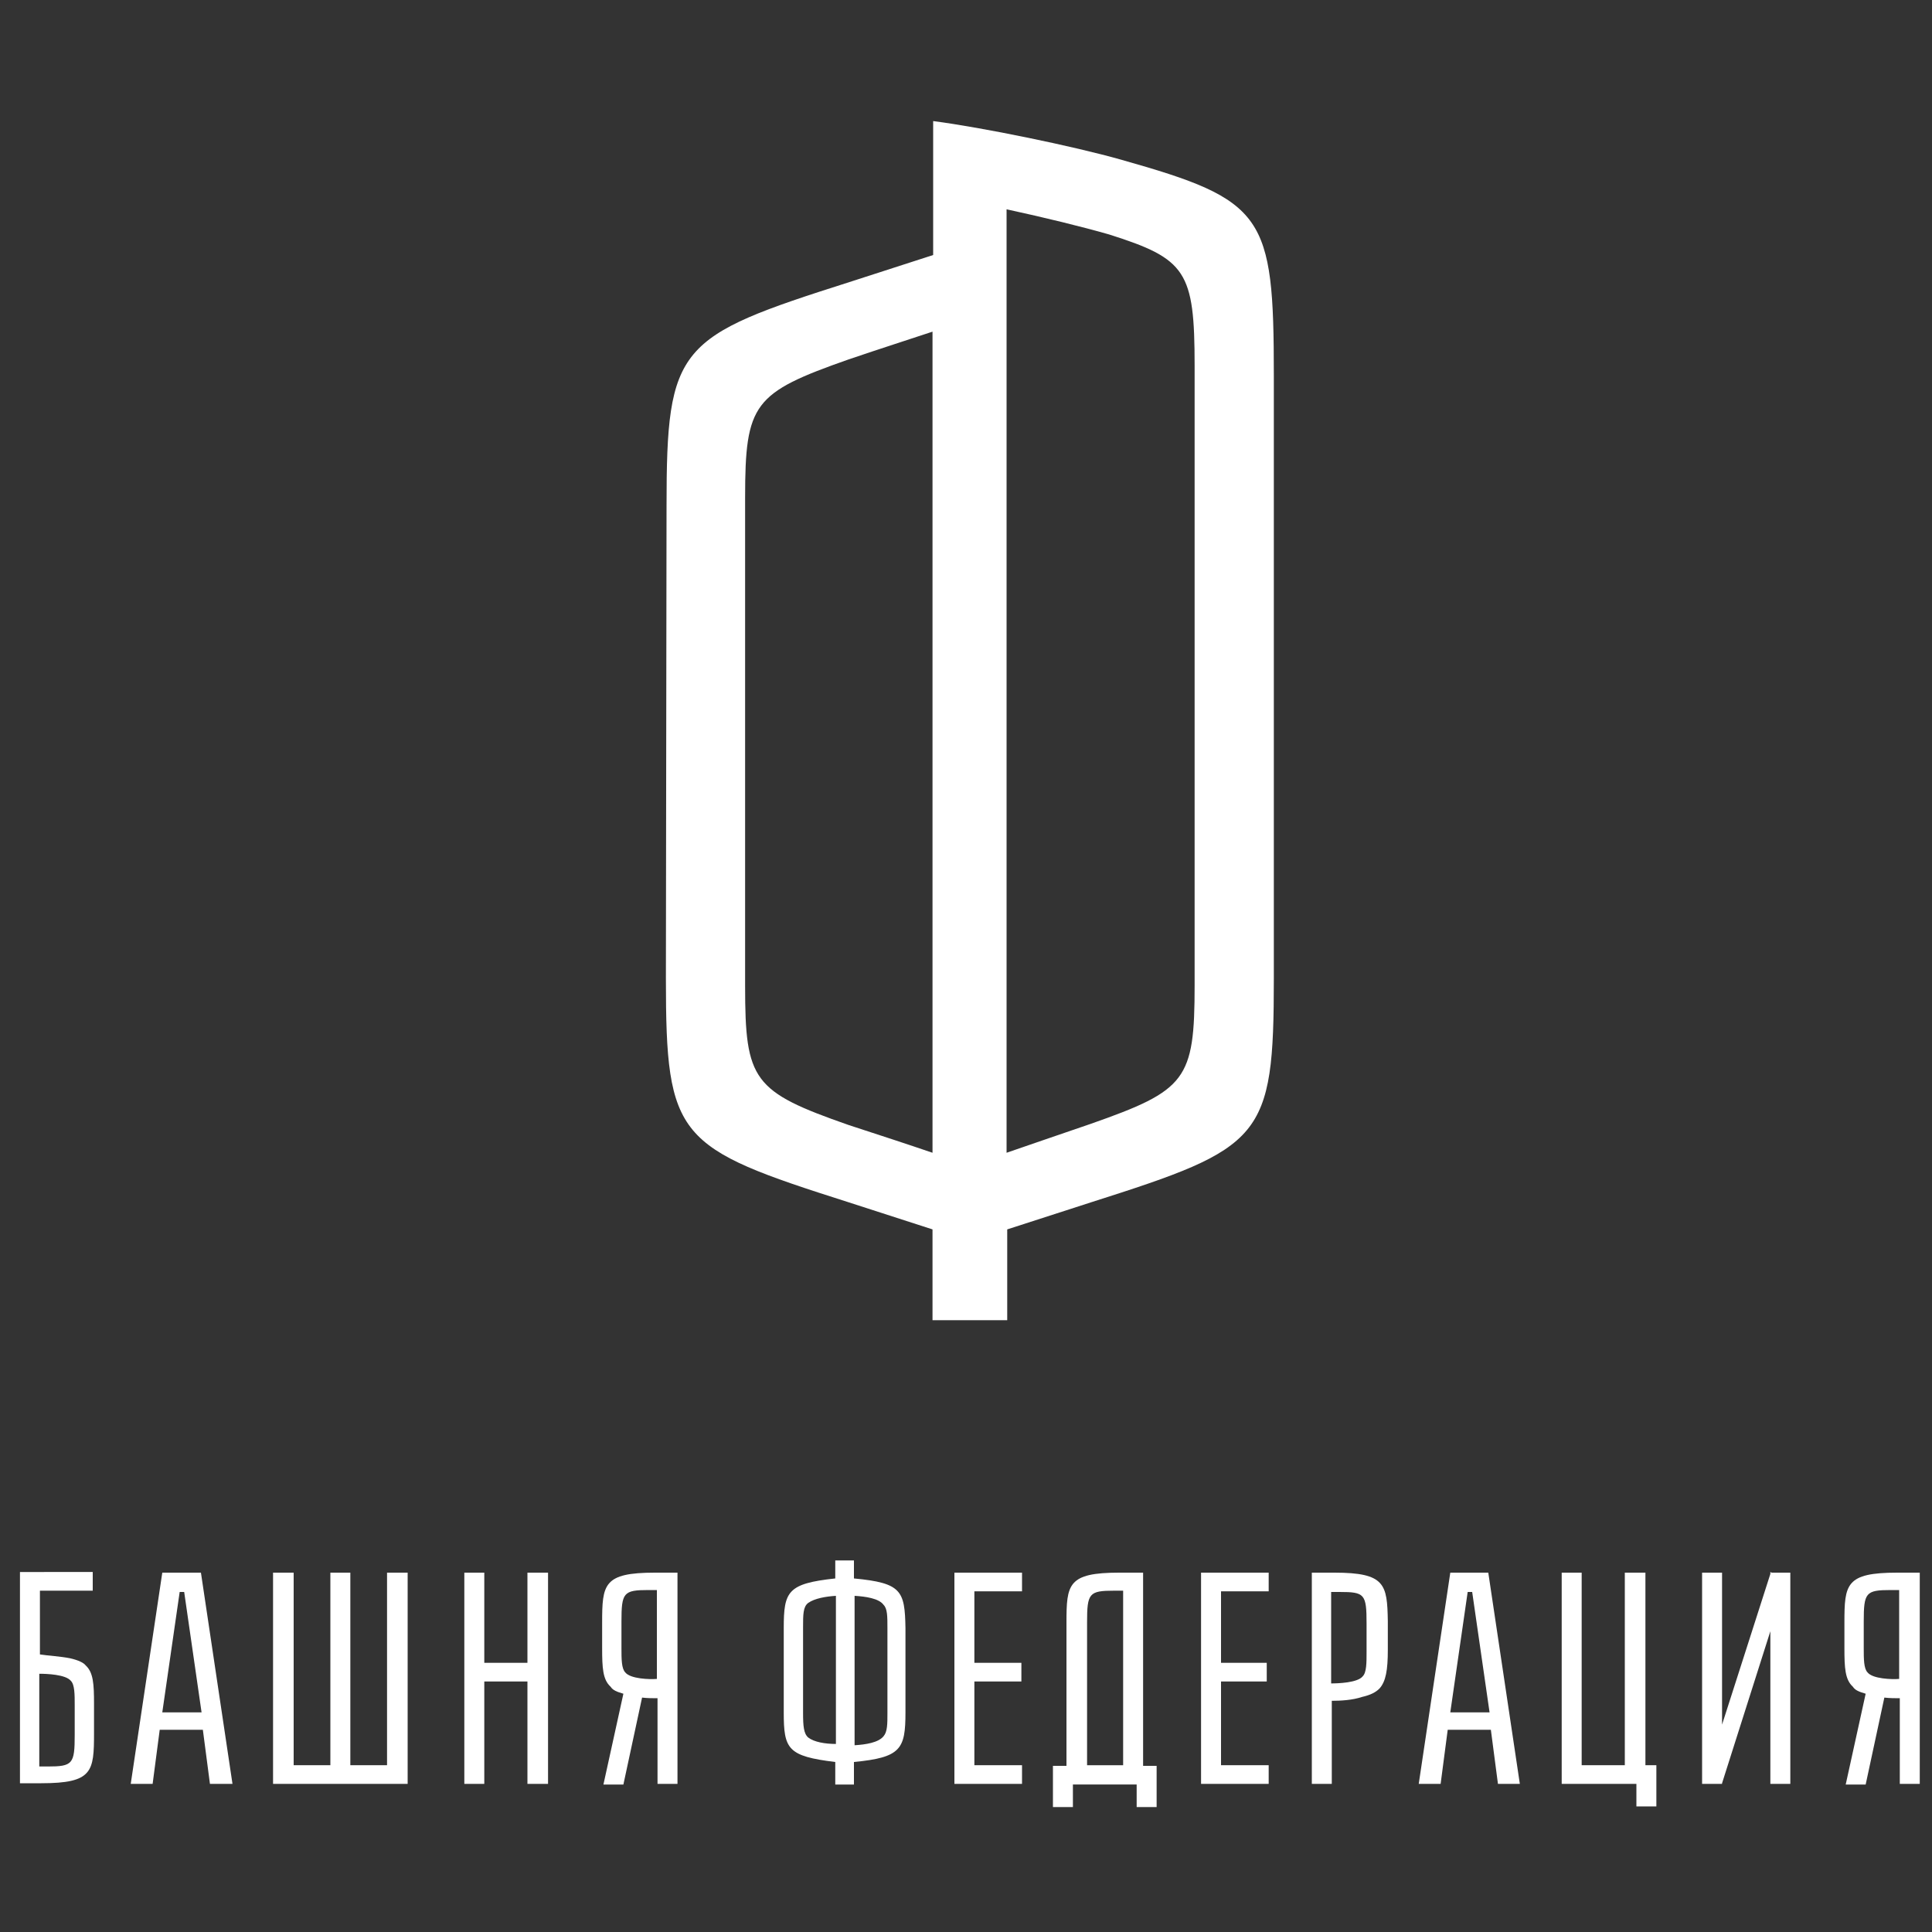 <?xml version="1.0" encoding="utf-8"?>
<!-- Generator: Adobe Illustrator 23.0.3, SVG Export Plug-In . SVG Version: 6.00 Build 0)  -->
<svg version="1.1" id="Слой_1" xmlns="http://www.w3.org/2000/svg" xmlns:xlink="http://www.w3.org/1999/xlink" x="0px" y="0px"
	 viewBox="0 0 300 300" style="enable-background:new 0 0 300 300;" xml:space="preserve">
<rect x="0" y="0" width="300" height="300" fill="#333333" stroke="none"/>
<style type="text/css">
	.st0{fill:#FFFFFF;}
</style>
<g>
	<g>
		<path class="st0" d="M156.3,179V32.5c6,1.3,11.7,2.7,15.9,3.9c12,3.8,13.3,5.7,13.3,20.4V153c0,14.7-1.3,16.3-16.1,21.5
			C164.4,176.2,160.1,177.7,156.3,179z M115.7,153.1V77.3c0-14.7,1.3-16.3,16.1-21.5c5-1.7,9.4-3.1,13-4.3V179
			c-3.8-1.3-8.1-2.7-13-4.3C116.9,169.5,115.7,167.8,115.7,153.1z M103.4,151.9c0,25,1.7,26.3,28.4,34.8l13,4.2V205h11.6v-14.1
			l13-4.2c26.7-8.5,28.4-9.8,28.4-34.8V58.3c0-25-1.4-27.2-23.7-33.5c-7.4-2.1-21.5-5-29.2-6v20.8l-13,4.2
			c-26.7,8.5-28.4,9.8-28.4,34.8L103.4,151.9L103.4,151.9z"/>
		<g>
			<path class="st0" d="M296.2,244.2h-0.3h-1.3c-8,0-8.2,1.8-8.2,7.8v3.9c0,3.1,0.1,4.9,1.3,6c0.4,0.6,1,0.8,2,1.1l-3.1,14.1h3.1
				l2.9-13.5c0.8,0.1,1.7,0.1,2.4,0.1V277h3.1v-32.8L296.2,244.2L296.2,244.2z M290,259.7c-0.6-0.6-0.6-2.1-0.6-3.8v-4.1
				c0-4.5,0.3-4.9,4.2-4.9c0.6,0,1,0,1.3,0v13.8C293.8,260.8,290.8,260.7,290,259.7z"/>
			<path class="st0" d="M207.2,244.2h-1.3h-0.1h-2.1V277h3.1v-12.9c1.4,0,3.2-0.1,4.7-0.6c1.3-0.3,2.1-0.7,2.7-1.3
				c1-1.1,1.3-2.9,1.3-6v-4.5C215.4,246,215.1,244.2,207.2,244.2z M212.2,256.5c0,1.7,0,3.2-0.6,3.8c-0.8,1-3.8,1.1-4.9,1.1v-14.2
				c0.3,0,0.7,0,1.3,0c3.9,0,4.2,0.3,4.2,4.9V256.5z"/>
			<path class="st0" d="M225.2,244.2l-4.9,32.8h3.4l1.1-8.4h6.7l1.1,8.4h3.4l-4.9-32.8H225.2z M225.2,265.9l2.7-18.7h0.7l2.7,18.7
				H225.2z"/>
			<path class="st0" d="M10.9,257.5c-1.5-0.3-3.4-0.4-4.7-0.6V247h8.2v-2.9H3.1v32.8h1.8h0.4h1.1c8,0,8.2-1.8,8.2-7.8v-4.5
				c0-3.1-0.1-4.9-1.3-6C13,258.2,12.2,257.8,10.9,257.5z M11.6,269.4c0,4.5-0.3,4.9-4.2,4.9c-0.6,0-1,0-1.3,0v-14.4
				c1.1,0,4.1,0.1,4.9,1.1c0.6,0.6,0.6,2.1,0.6,3.8V269.4z"/>
			<polygon class="st0" points="255.5,244.2 252.3,244.2 252.3,274.1 245.6,274.1 245.6,244.2 242.5,244.2 242.5,277 254.1,277 
				254.1,280.5 257.2,280.5 257.2,274.1 255.5,274.1 			"/>
			<polygon class="st0" points="186.5,277 197,277 197,274.1 189.6,274.1 189.6,261.1 196.7,261.1 196.7,258.2 189.6,258.2 
				189.6,247.1 197,247.1 197,244.2 186.5,244.2 			"/>
			<path class="st0" d="M25.2,244.2L20.3,277h3.4l1.1-8.4h6.7l1.1,8.4h3.5l-4.9-32.8H25.2z M25.2,265.9l2.7-18.7h0.7l2.7,18.7H25.2z
				"/>
			<path class="st0" d="M177.6,244.2h-2.2h-1h-0.6c-8,0-8.2,1.8-8.2,7.8v22.2h-2.1v6.4h3.1v-3.5h9.9v3.5h3.1v-6.4h-2.1v-30H177.6z
				 M168.8,251.9c0-4.5,0.3-4.9,4.2-4.9c0.6,0,1.1,0,1.4,0v27.1h-5.6V251.9z"/>
			<polygon class="st0" points="148.2,277 158.7,277 158.7,274.1 151.3,274.1 151.3,261.1 158.6,261.1 158.6,258.2 151.3,258.2 
				151.3,247.1 158.7,247.1 158.7,244.2 148.2,244.2 			"/>
			<polygon class="st0" points="274.9,244.1 274.9,244.2 274.9,244.2 274.9,244.4 267.4,267.8 267.4,244.2 264.3,244.2 264.3,277 
				267.2,277 267.4,277 267.4,277 267.4,277 267.4,276.9 274.9,253.3 274.9,277 278,277 278,244.2 275.1,244.2 			"/>
			<path class="st0" d="M132.6,245.1v-2.8h-2.9v2.8c-7.4,0.8-8,2-8,7.7v13.1c0,5.7,0.6,6.8,8,7.7v3.5h2.9v-3.5c7.3-0.7,8-2,8-7.7
				v-13.1C140.5,247,140,245.8,132.6,245.1z M125.5,269.8c-0.7-0.6-0.8-1.8-0.8-3.8v-13.3c0-2,0-3.2,0.8-3.8c1-0.7,2.7-1,4.3-1.1v23
				C128.1,270.8,126.4,270.5,125.5,269.8z M137.8,266c0,1.7,0,2.9-0.6,3.6c-0.8,1-2.8,1.3-4.5,1.4v-23.2c1.7,0.1,3.8,0.4,4.5,1.4
				c0.6,0.6,0.6,1.8,0.6,3.6V266z"/>
			<path class="st0" d="M103,244.2h-1.3c-8,0-8.2,1.8-8.2,7.8v3.9c0,3.1,0.1,4.9,1.3,6c0.4,0.6,1,0.8,2,1.1l-3.1,14.1h3.1l2.9-13.5
				c0.8,0.1,1.7,0.1,2.4,0.1V277h3.1v-32.8h-1.8L103,244.2L103,244.2z M97.1,259.7c-0.6-0.6-0.6-2.1-0.6-3.8v-4.1
				c0-4.5,0.3-4.9,4.2-4.9c0.6,0,1,0,1.3,0v13.8C100.9,260.8,97.9,260.7,97.1,259.7z"/>
			<polygon class="st0" points="81.9,258.2 75.2,258.2 75.2,244.2 72.1,244.2 72.1,277 75.2,277 75.2,261.1 81.9,261.1 81.9,277 
				85.1,277 85.1,244.2 81.9,244.2 			"/>
			<polygon class="st0" points="60.1,274.1 54.4,274.1 54.4,244.2 51.3,244.2 51.3,274.1 45.6,274.1 45.6,244.2 42.4,244.2 
				42.4,277 63.3,277 63.3,244.2 60.1,244.2 			"/>
		</g>
	</g>
</g>
</svg>
